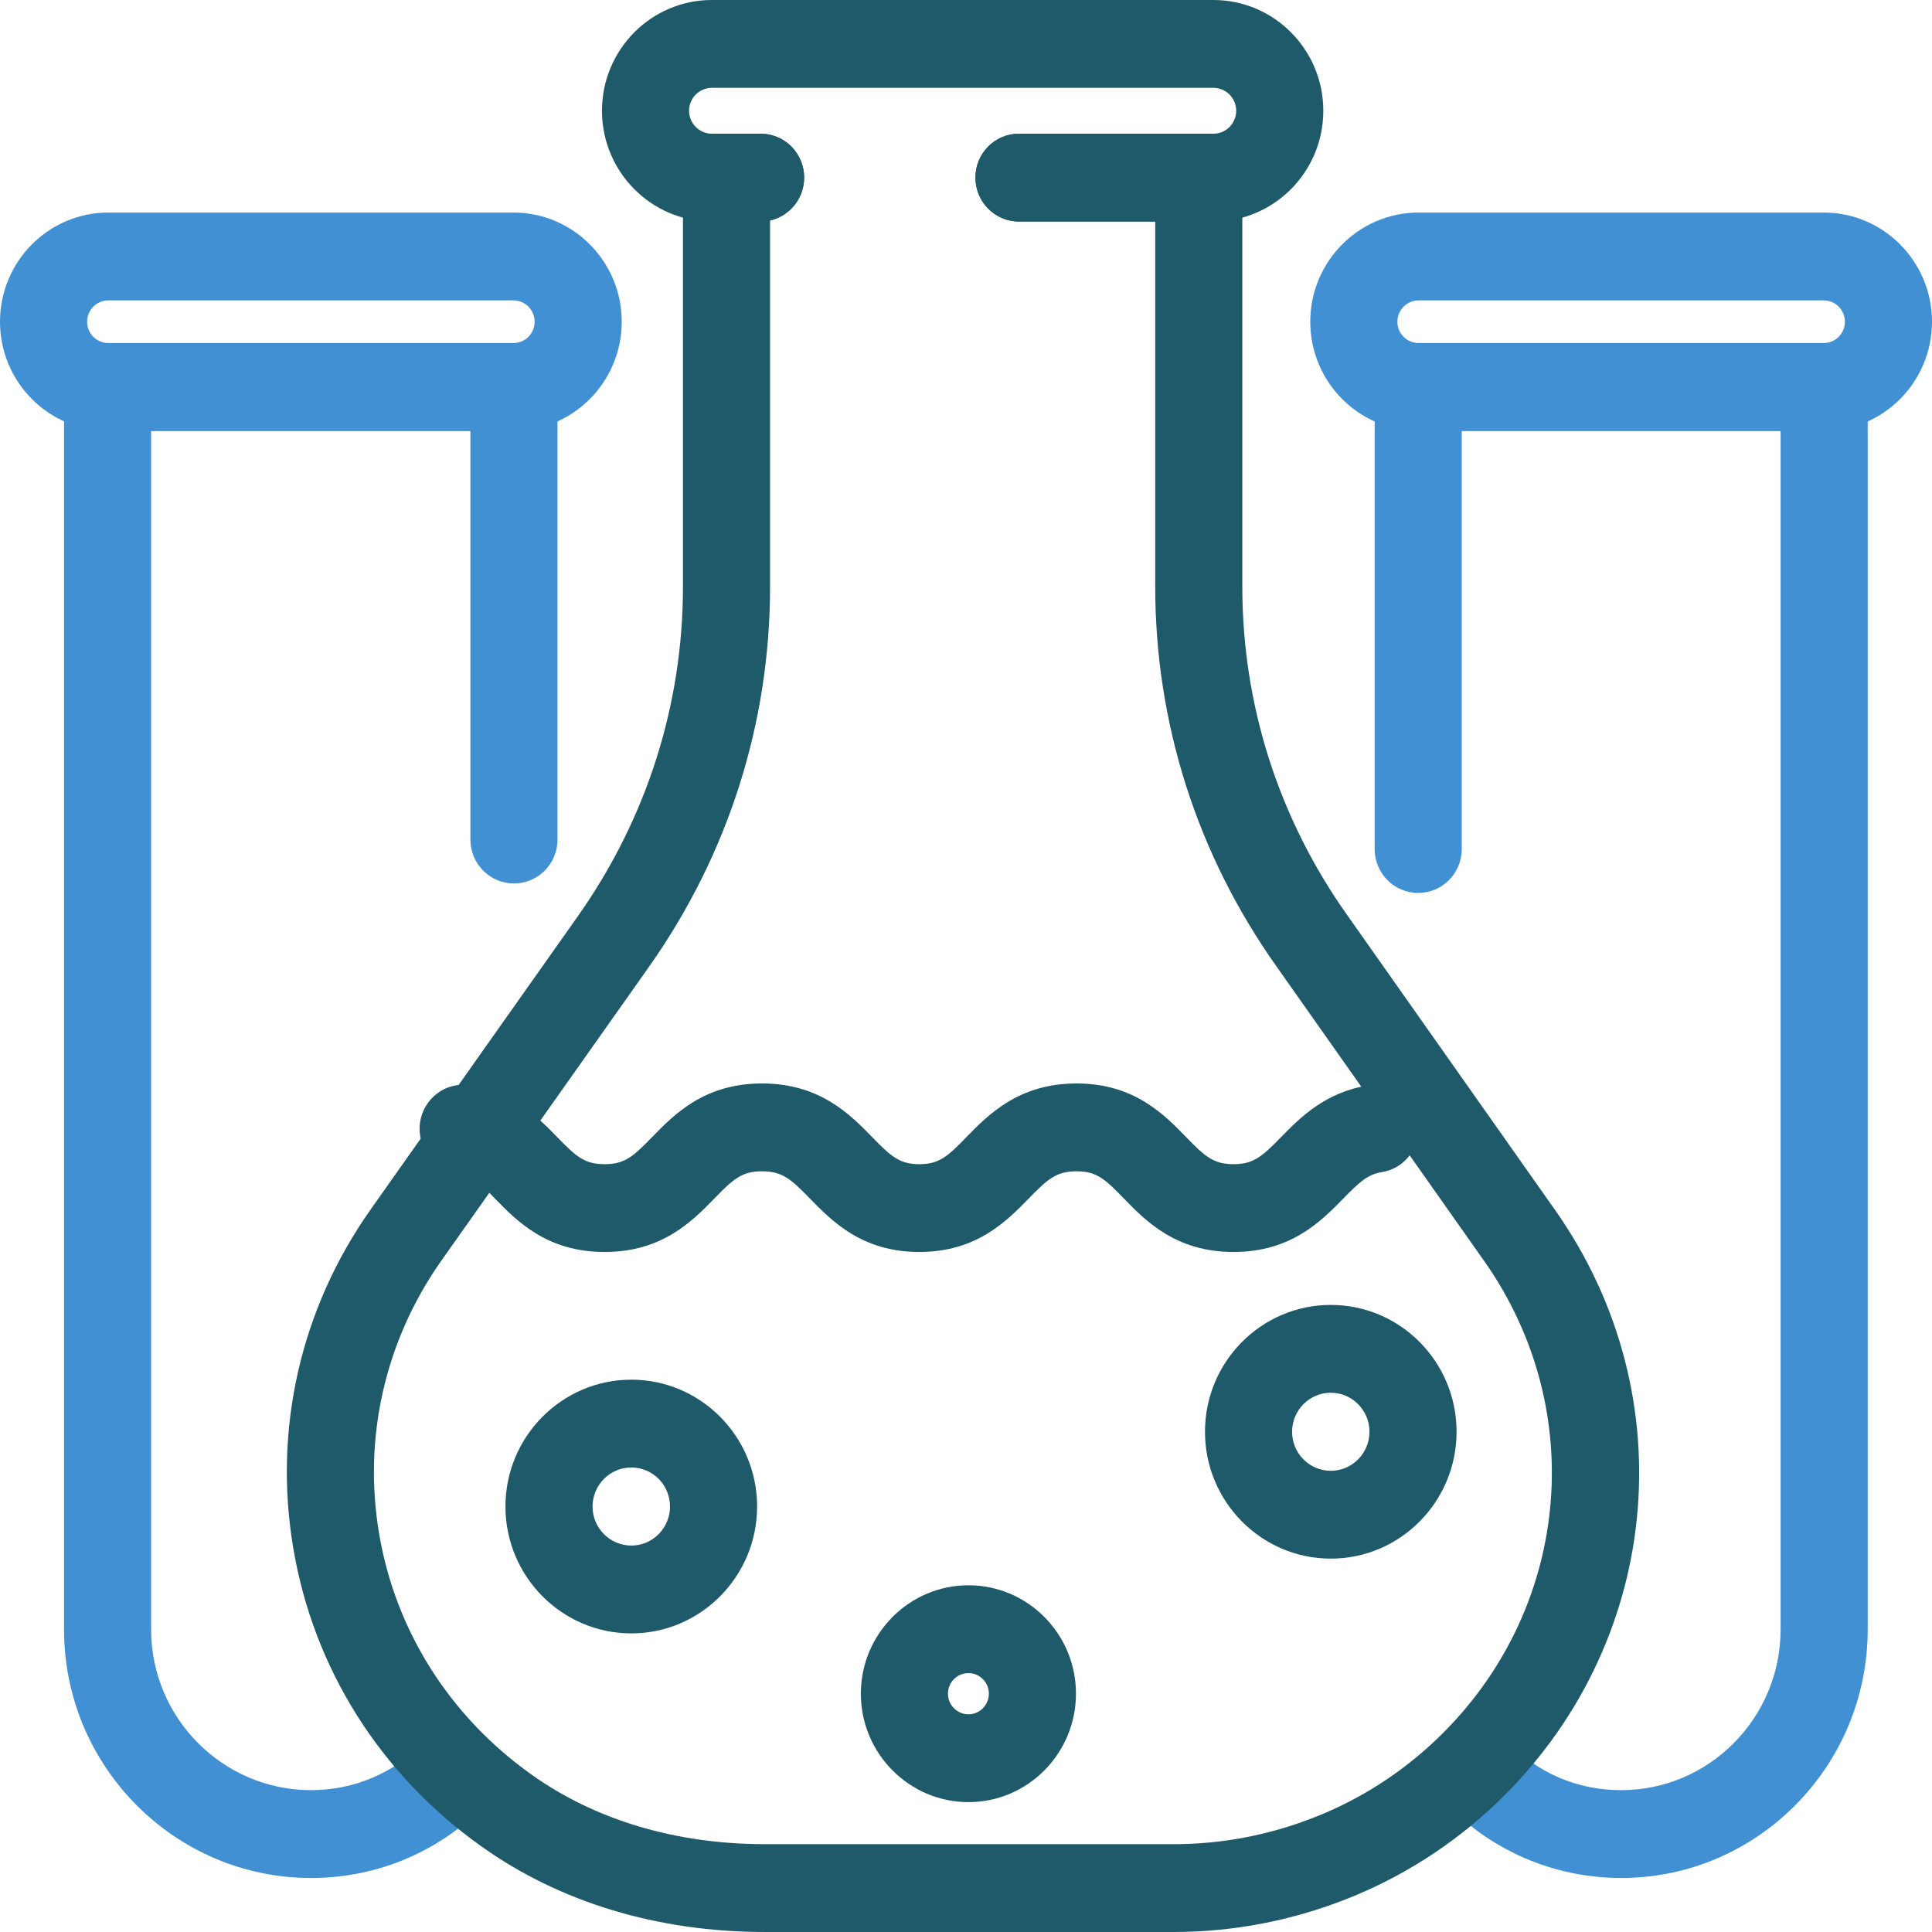 <?xml version="1.0" standalone="no"?>
<!-- Generator: Adobe Fireworks 10, Export SVG Extension by Aaron Beall (http://fireworks.abeall.com) . Version: 0.6.1  -->
<!DOCTYPE svg PUBLIC "-//W3C//DTD SVG 1.1//EN" "http://www.w3.org/Graphics/SVG/1.1/DTD/svg11.dtd">
<svg id="Untitled-%u9801%u9762%201" viewBox="0 0 50 50" style="background-color:#ffffff00" version="1.1"
	xmlns="http://www.w3.org/2000/svg" xmlns:xlink="http://www.w3.org/1999/xlink" xml:space="preserve"
	x="0px" y="0px" width="50px" height="50px"
>
	<g>
		<g>
			<path d="M 41.955 48.602 C 40.207 48.602 38.537 47.876 37.368 46.61 C 36.943 46.151 36.969 45.432 37.425 45.004 C 37.879 44.577 38.594 44.601 39.017 45.062 C 39.772 45.88 40.815 46.329 41.955 46.329 C 44.231 46.329 46.082 44.464 46.082 42.169 L 46.082 11.154 L 37.83 11.154 L 37.83 21.973 C 37.83 22.6 37.326 23.109 36.703 23.109 C 36.08 23.109 35.576 22.6 35.576 21.973 L 35.576 10.018 C 35.576 9.389 36.08 8.881 36.703 8.881 L 47.196 8.881 C 47.819 8.881 48.336 9.389 48.336 10.018 L 48.336 42.169 C 48.336 45.716 45.474 48.602 41.955 48.602 Z" fill="#4090d3"/>
		</g>
		<g>
			<path d="M 8.049 48.602 C 4.526 48.602 1.657 45.716 1.657 42.169 L 1.657 10.018 C 1.657 9.389 2.164 8.881 2.784 8.881 L 13.29 8.881 C 13.913 8.881 14.428 9.389 14.428 10.018 L 14.428 21.727 C 14.428 22.355 13.924 22.864 13.301 22.864 C 12.681 22.864 12.174 22.355 12.174 21.727 L 12.174 11.154 L 3.911 11.154 L 3.911 42.169 C 3.911 44.464 5.769 46.329 8.049 46.329 C 9.178 46.329 10.229 45.875 11.01 45.052 C 11.439 44.596 12.152 44.58 12.604 45.014 C 13.053 45.448 13.07 46.166 12.639 46.62 C 11.43 47.898 9.799 48.602 8.049 48.602 Z" fill="#4090d3"/>
		</g>
		<g>
			<path d="M 47.198 11.151 L 36.712 11.151 C 35.167 11.151 33.91 9.884 33.91 8.326 C 33.91 6.768 35.167 5.501 36.712 5.501 L 47.198 5.501 C 48.743 5.501 50 6.768 50 8.326 C 50 9.884 48.743 11.151 47.198 11.151 ZM 36.712 7.774 C 36.41 7.774 36.164 8.022 36.164 8.326 C 36.164 8.632 36.41 8.878 36.712 8.878 L 47.198 8.878 C 47.5 8.878 47.746 8.632 47.746 8.326 C 47.746 8.022 47.5 7.774 47.198 7.774 L 36.712 7.774 Z" fill="#4090d3"/>
		</g>
		<g>
			<path d="M 13.288 11.151 L 2.802 11.151 C 1.257 11.151 0 9.884 0 8.326 C 0 6.768 1.257 5.501 2.802 5.501 L 13.288 5.501 C 14.833 5.501 16.09 6.768 16.09 8.326 C 16.09 9.884 14.833 11.151 13.288 11.151 ZM 2.802 7.774 C 2.5 7.774 2.254 8.022 2.254 8.326 C 2.254 8.632 2.5 8.878 2.802 8.878 L 13.288 8.878 C 13.592 8.878 13.836 8.632 13.836 8.326 C 13.836 8.022 13.592 7.774 13.288 7.774 L 2.802 7.774 Z" fill="#4090d3"/>
		</g>
		<g>
			<g>
				<path d="M 30.369 50 L 19.797 50 C 17.023 50 14.481 49.231 12.447 47.776 C 9.841 45.919 8.118 43.185 7.592 40.078 C 7.068 36.993 7.776 33.882 9.581 31.317 L 14.97 23.69 C 16.737 21.178 17.675 18.236 17.675 15.183 L 17.675 4.596 C 17.675 3.969 18.179 3.46 18.802 3.46 L 19.684 3.46 C 20.307 3.46 20.811 3.969 20.811 4.596 C 20.811 5.139 20.433 5.593 19.929 5.706 L 19.929 15.183 C 19.929 18.711 18.848 22.107 16.805 25.008 L 11.417 32.633 C 9.962 34.701 9.392 37.21 9.812 39.696 C 10.237 42.203 11.635 44.414 13.748 45.921 C 15.401 47.102 17.492 47.727 19.797 47.727 L 30.369 47.727 C 31.628 47.727 32.864 47.49 34.044 47.022 C 35.204 46.562 36.254 45.891 37.165 45.026 C 40.63 41.735 41.152 36.522 38.409 32.633 L 33.034 25.009 C 30.983 22.116 29.897 18.718 29.897 15.183 L 29.897 5.733 L 26.371 5.733 C 25.748 5.733 25.244 5.223 25.244 4.596 C 25.244 3.969 25.748 3.46 26.371 3.46 L 31.024 3.46 C 31.647 3.46 32.151 3.969 32.151 4.596 L 32.151 15.183 C 32.151 18.242 33.091 21.183 34.87 23.689 L 40.245 31.315 C 43.648 36.139 43.003 42.601 38.713 46.681 C 37.59 47.745 36.298 48.571 34.87 49.138 C 33.426 49.709 31.911 50 30.369 50 Z" fill="#1f5a6a"/>
			</g>
			<g>
				<g>
					<path d="M 31.925 32.401 C 30.432 32.401 29.651 31.6 29.083 31.014 C 28.599 30.515 28.381 30.313 27.864 30.313 C 27.331 30.313 27.111 30.518 26.618 31.023 C 26.05 31.604 25.273 32.401 23.792 32.401 C 22.31 32.401 21.533 31.604 20.965 31.023 C 20.474 30.518 20.252 30.313 19.72 30.313 C 19.196 30.313 18.976 30.516 18.487 31.018 C 17.919 31.601 17.138 32.401 15.648 32.401 C 14.155 32.401 13.376 31.601 12.808 31.017 C 12.399 30.596 12.185 30.391 11.818 30.336 C 11.204 30.243 10.779 29.664 10.871 29.044 C 10.964 28.424 11.54 27.989 12.152 28.088 C 13.284 28.259 13.937 28.933 14.417 29.425 C 14.904 29.925 15.121 30.129 15.648 30.129 C 16.174 30.129 16.392 29.925 16.88 29.424 C 17.45 28.84 18.229 28.04 19.72 28.04 C 21.218 28.04 22.002 28.843 22.572 29.429 C 23.059 29.927 23.277 30.129 23.792 30.129 C 24.309 30.129 24.527 29.927 25.011 29.428 C 25.583 28.843 26.365 28.04 27.864 28.04 C 29.347 28.04 30.124 28.84 30.692 29.423 C 31.181 29.925 31.399 30.129 31.925 30.129 C 32.446 30.129 32.666 29.926 33.155 29.427 C 33.635 28.937 34.289 28.268 35.411 28.09 C 36.028 27.993 36.604 28.415 36.701 29.036 C 36.798 29.655 36.377 30.237 35.761 30.334 C 35.389 30.393 35.162 30.611 34.76 31.023 C 34.19 31.605 33.41 32.401 31.925 32.401 Z" fill="#1f5a6a"/>
				</g>
				<g>
					<path d="M 16.339 42.272 C 14.543 42.272 13.081 40.799 13.081 38.988 C 13.081 37.178 14.543 35.706 16.339 35.706 C 18.133 35.706 19.594 37.178 19.594 38.988 C 19.594 40.799 18.133 42.272 16.339 42.272 ZM 16.339 37.978 C 15.786 37.978 15.335 38.431 15.335 38.988 C 15.335 39.545 15.786 39.999 16.339 39.999 C 16.891 39.999 17.34 39.545 17.34 38.988 C 17.34 38.431 16.891 37.978 16.339 37.978 Z" fill="#1f5a6a"/>
				</g>
				<g>
					<path d="M 34.441 40.337 C 32.644 40.337 31.185 38.864 31.185 37.054 C 31.185 35.243 32.644 33.771 34.441 33.771 C 36.237 33.771 37.696 35.243 37.696 37.054 C 37.696 38.864 36.237 40.337 34.441 40.337 ZM 34.441 36.044 C 33.888 36.044 33.439 36.497 33.439 37.054 C 33.439 37.611 33.888 38.064 34.441 38.064 C 34.993 38.064 35.442 37.611 35.442 37.054 C 35.442 36.497 34.993 36.044 34.441 36.044 Z" fill="#1f5a6a"/>
				</g>
				<g>
					<path d="M 25.064 46.639 C 23.53 46.639 22.279 45.379 22.279 43.832 C 22.279 42.285 23.53 41.027 25.064 41.027 C 26.598 41.027 27.846 42.285 27.846 43.832 C 27.846 45.379 26.598 46.639 25.064 46.639 ZM 25.064 43.3 C 24.771 43.3 24.533 43.538 24.533 43.832 C 24.533 44.126 24.771 44.366 25.064 44.366 C 25.354 44.366 25.592 44.126 25.592 43.832 C 25.592 43.538 25.354 43.3 25.064 43.3 Z" fill="#1f5a6a"/>
				</g>
			</g>
			<g>
				<path d="M 31.403 5.733 L 26.371 5.733 C 25.748 5.733 25.244 5.223 25.244 4.596 C 25.244 3.969 25.748 3.46 26.371 3.46 L 31.403 3.46 C 31.729 3.46 31.993 3.193 31.993 2.866 C 31.993 2.539 31.729 2.273 31.403 2.273 L 18.423 2.273 C 18.097 2.273 17.833 2.539 17.833 2.866 C 17.833 3.193 18.097 3.46 18.423 3.46 L 19.684 3.46 C 20.307 3.46 20.811 3.969 20.811 4.596 C 20.811 5.223 20.307 5.733 19.684 5.733 L 18.423 5.733 C 16.854 5.733 15.579 4.447 15.579 2.866 C 15.579 1.285 16.854 0 18.423 0 L 31.403 0 C 32.972 0 34.247 1.285 34.247 2.866 C 34.247 4.447 32.972 5.733 31.403 5.733 Z" fill="#1f5a6a"/>
			</g>
		</g>
	</g>
</svg>